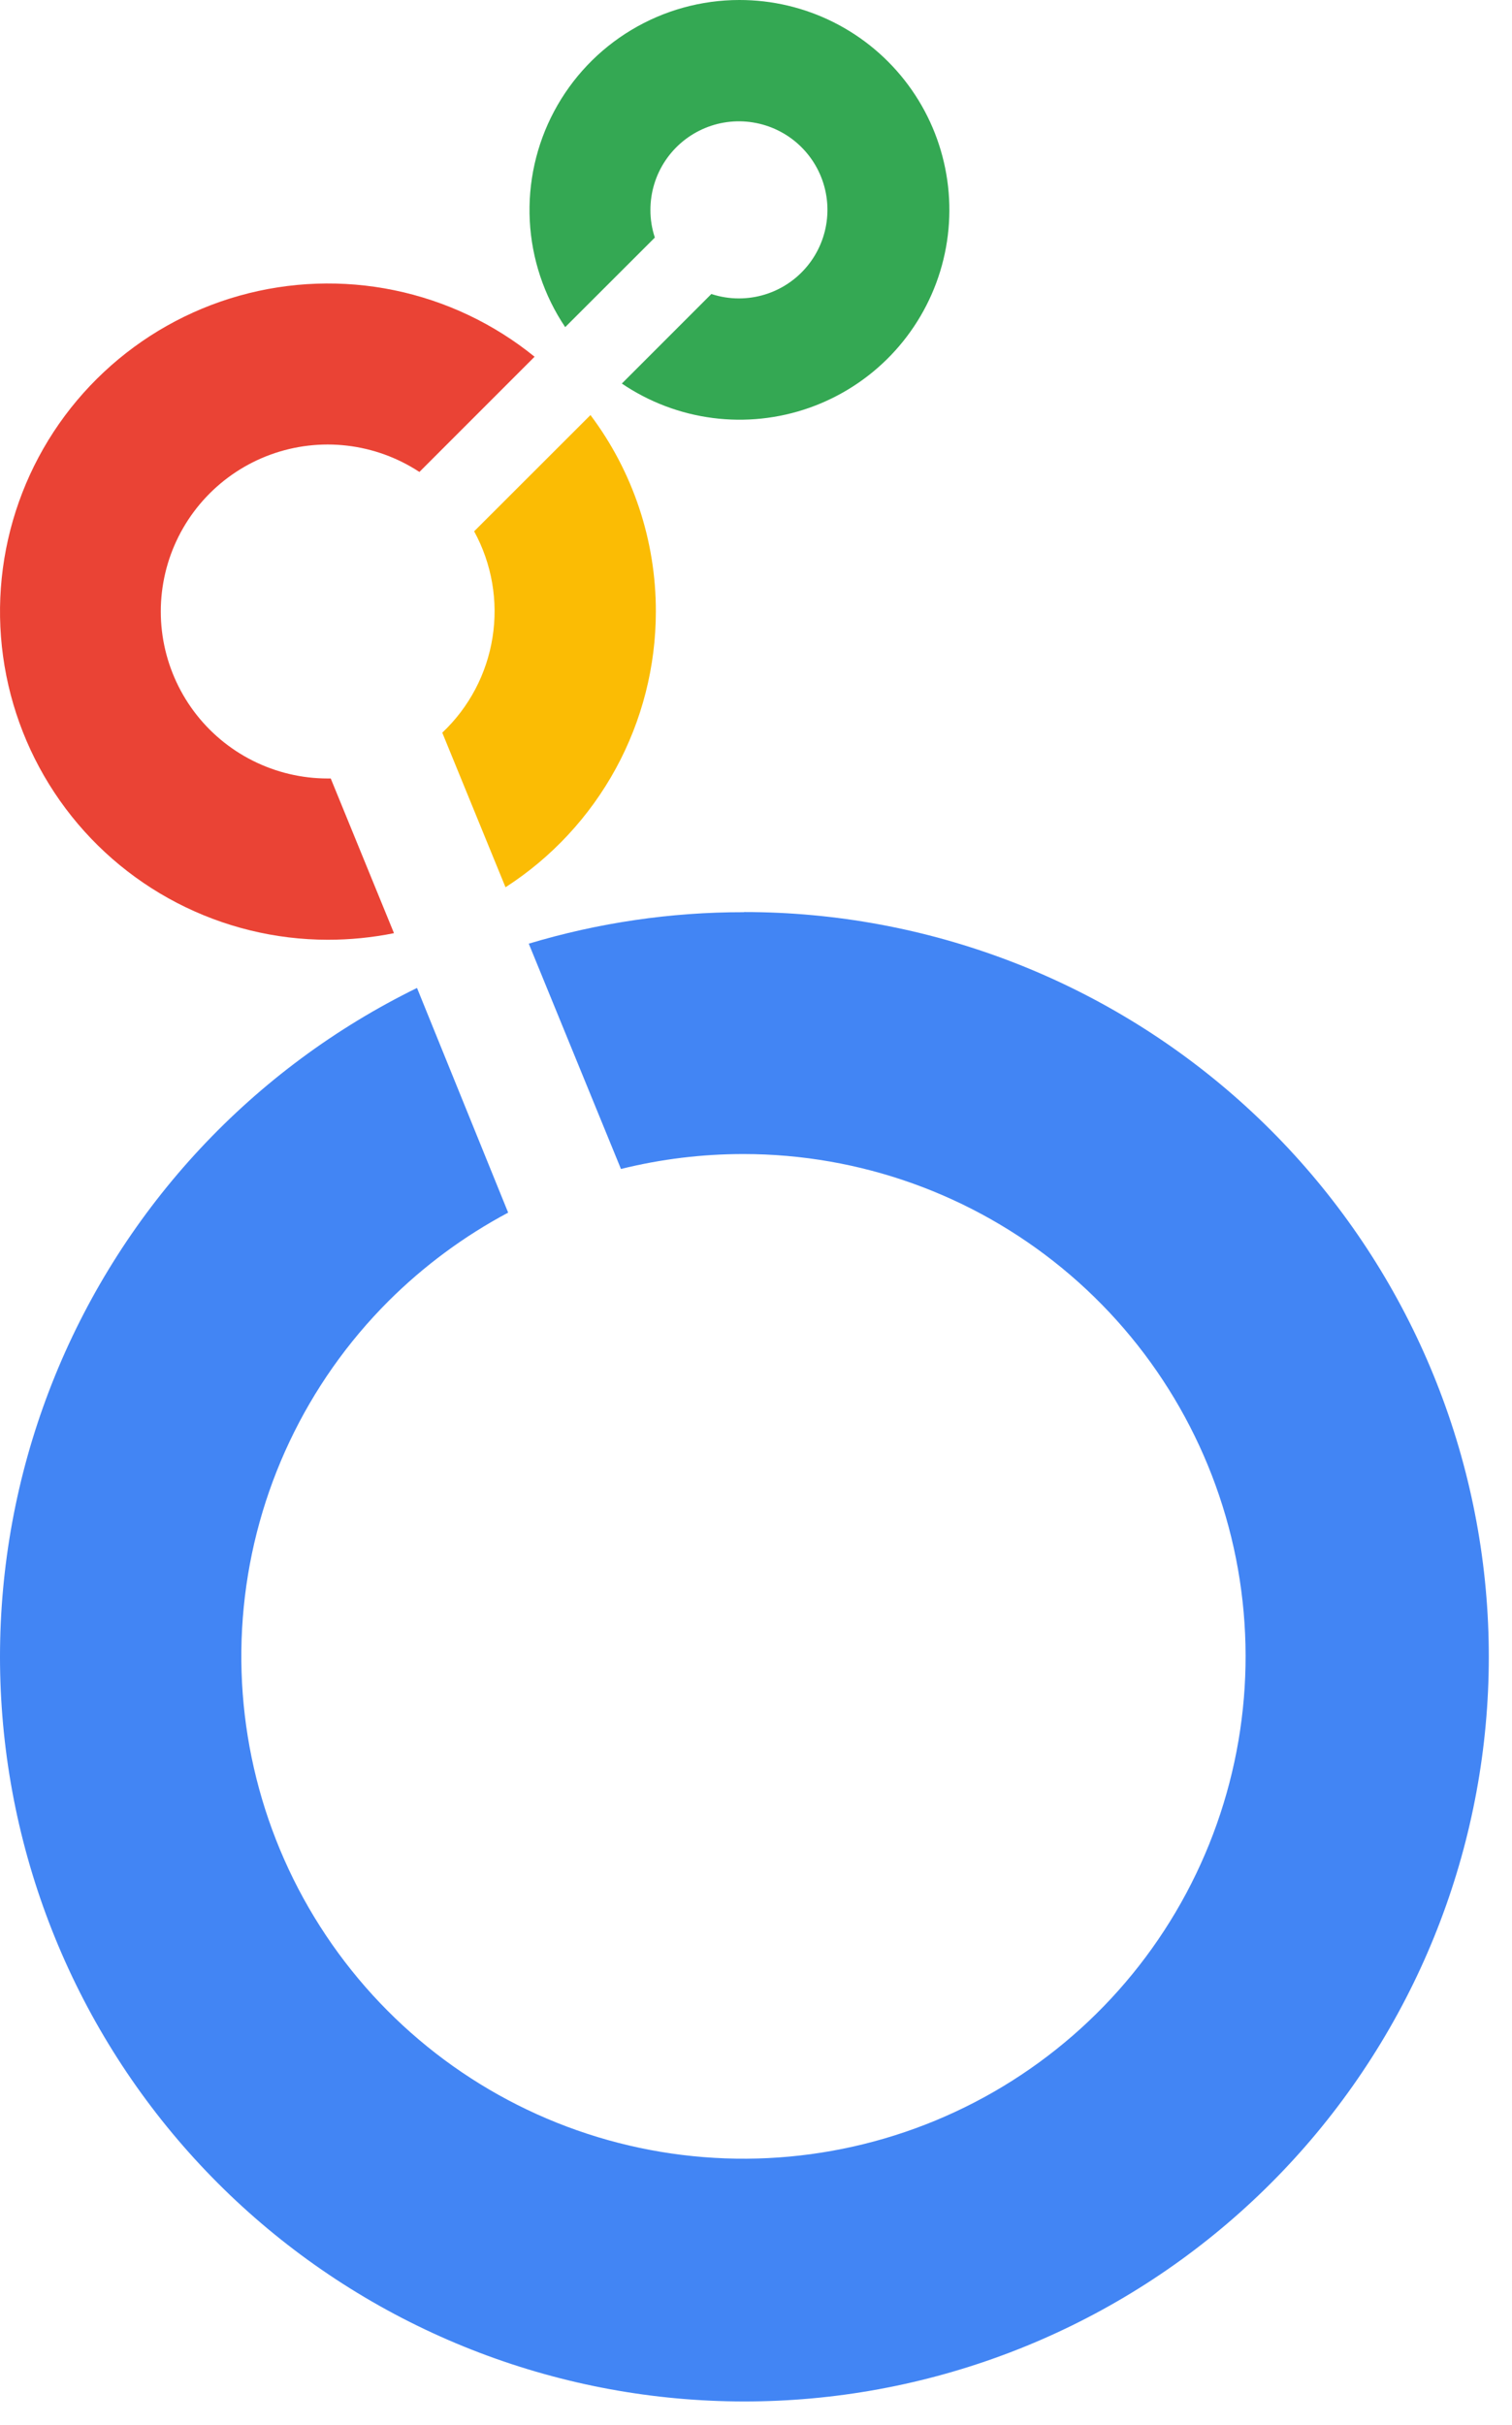 <svg width="63" height="101" viewBox="0 0 63 101" fill="none" xmlns="http://www.w3.org/2000/svg">
<path d="M30.805 7.74151e-06C29.219 0.001 27.664 0.432 26.305 1.249C24.945 2.065 23.834 3.236 23.089 4.635C22.343 6.035 21.993 7.611 22.074 9.194C22.155 10.777 22.665 12.309 23.55 13.625L27.285 9.895C27.162 9.523 27.099 9.133 27.101 8.741C27.101 8.011 27.317 7.298 27.722 6.692C28.128 6.085 28.704 5.613 29.378 5.333C30.052 5.054 30.793 4.981 31.508 5.124C32.224 5.266 32.881 5.617 33.397 6.133C33.913 6.649 34.264 7.306 34.406 8.021C34.548 8.737 34.475 9.478 34.196 10.152C33.917 10.826 33.444 11.402 32.838 11.807C32.231 12.213 31.518 12.429 30.789 12.429C30.399 12.43 30.011 12.367 29.64 12.245L25.91 15.975C27.042 16.742 28.339 17.234 29.695 17.409C31.052 17.585 32.431 17.439 33.721 16.985C35.011 16.53 36.177 15.779 37.124 14.792C38.071 13.805 38.773 12.609 39.174 11.301C39.574 9.994 39.663 8.61 39.431 7.262C39.2 5.913 38.655 4.638 37.841 3.539C37.027 2.44 35.966 1.547 34.744 0.932C33.522 0.317 32.173 -0.002 30.805 7.74151e-06Z" fill="#34A853"/>
<path d="M27.327 25.474C27.333 22.521 26.377 19.647 24.603 17.287L19.756 22.129C20.493 23.477 20.763 25.031 20.522 26.549C20.282 28.067 19.546 29.462 18.428 30.516L21.063 36.955C22.983 35.718 24.563 34.018 25.658 32.013C26.752 30.007 27.326 27.759 27.327 25.474Z" fill="#FBBC04"/>
<path d="M13.781 32.424H13.655C12.571 32.424 11.502 32.17 10.534 31.684C9.565 31.198 8.723 30.492 8.076 29.623C7.429 28.753 6.994 27.745 6.805 26.677C6.617 25.61 6.681 24.514 6.991 23.475C7.302 22.437 7.851 21.486 8.595 20.697C9.338 19.909 10.256 19.305 11.274 18.934C12.293 18.563 13.384 18.435 14.46 18.561C15.537 18.687 16.569 19.062 17.475 19.657L22.274 14.858C20.576 13.48 18.571 12.531 16.43 12.089C14.288 11.647 12.071 11.726 9.966 12.318C7.861 12.91 5.929 13.999 4.332 15.493C2.735 16.986 1.519 18.842 0.788 20.902C0.056 22.963 -0.17 25.169 0.128 27.336C0.426 29.502 1.239 31.566 2.5 33.353C3.76 35.14 5.431 36.598 7.373 37.605C9.314 38.612 11.468 39.139 13.655 39.141C14.582 39.142 15.507 39.05 16.416 38.867L13.781 32.424Z" fill="#EA4335"/>
<path d="M30.989 37.993C27.955 37.989 24.938 38.431 22.032 39.304L25.873 48.688C27.545 48.274 29.261 48.065 30.984 48.066C35.824 48.068 40.514 49.747 44.255 52.819C47.995 55.89 50.555 60.164 51.499 64.911C52.442 69.659 51.71 74.586 49.427 78.855C47.145 83.123 43.453 86.468 38.981 88.319C34.509 90.171 29.533 90.414 24.902 89.009C20.27 87.603 16.269 84.635 13.581 80.61C10.892 76.586 9.682 71.753 10.156 66.936C10.631 62.12 12.761 57.616 16.184 54.194C17.657 52.726 19.338 51.483 21.173 50.506L17.375 41.148C10.535 44.498 5.167 50.248 2.293 57.301C-0.581 64.354 -0.759 72.218 1.792 79.394C4.343 86.57 9.445 92.556 16.126 96.213C22.807 99.869 30.6 100.94 38.019 99.22C45.439 97.501 51.966 93.112 56.358 86.889C60.75 80.667 62.698 73.046 61.833 65.479C60.967 57.913 57.348 50.929 51.665 45.859C45.981 40.789 38.631 37.987 31.015 37.987L30.989 37.993Z" fill="#4285F4"/>
</svg>
